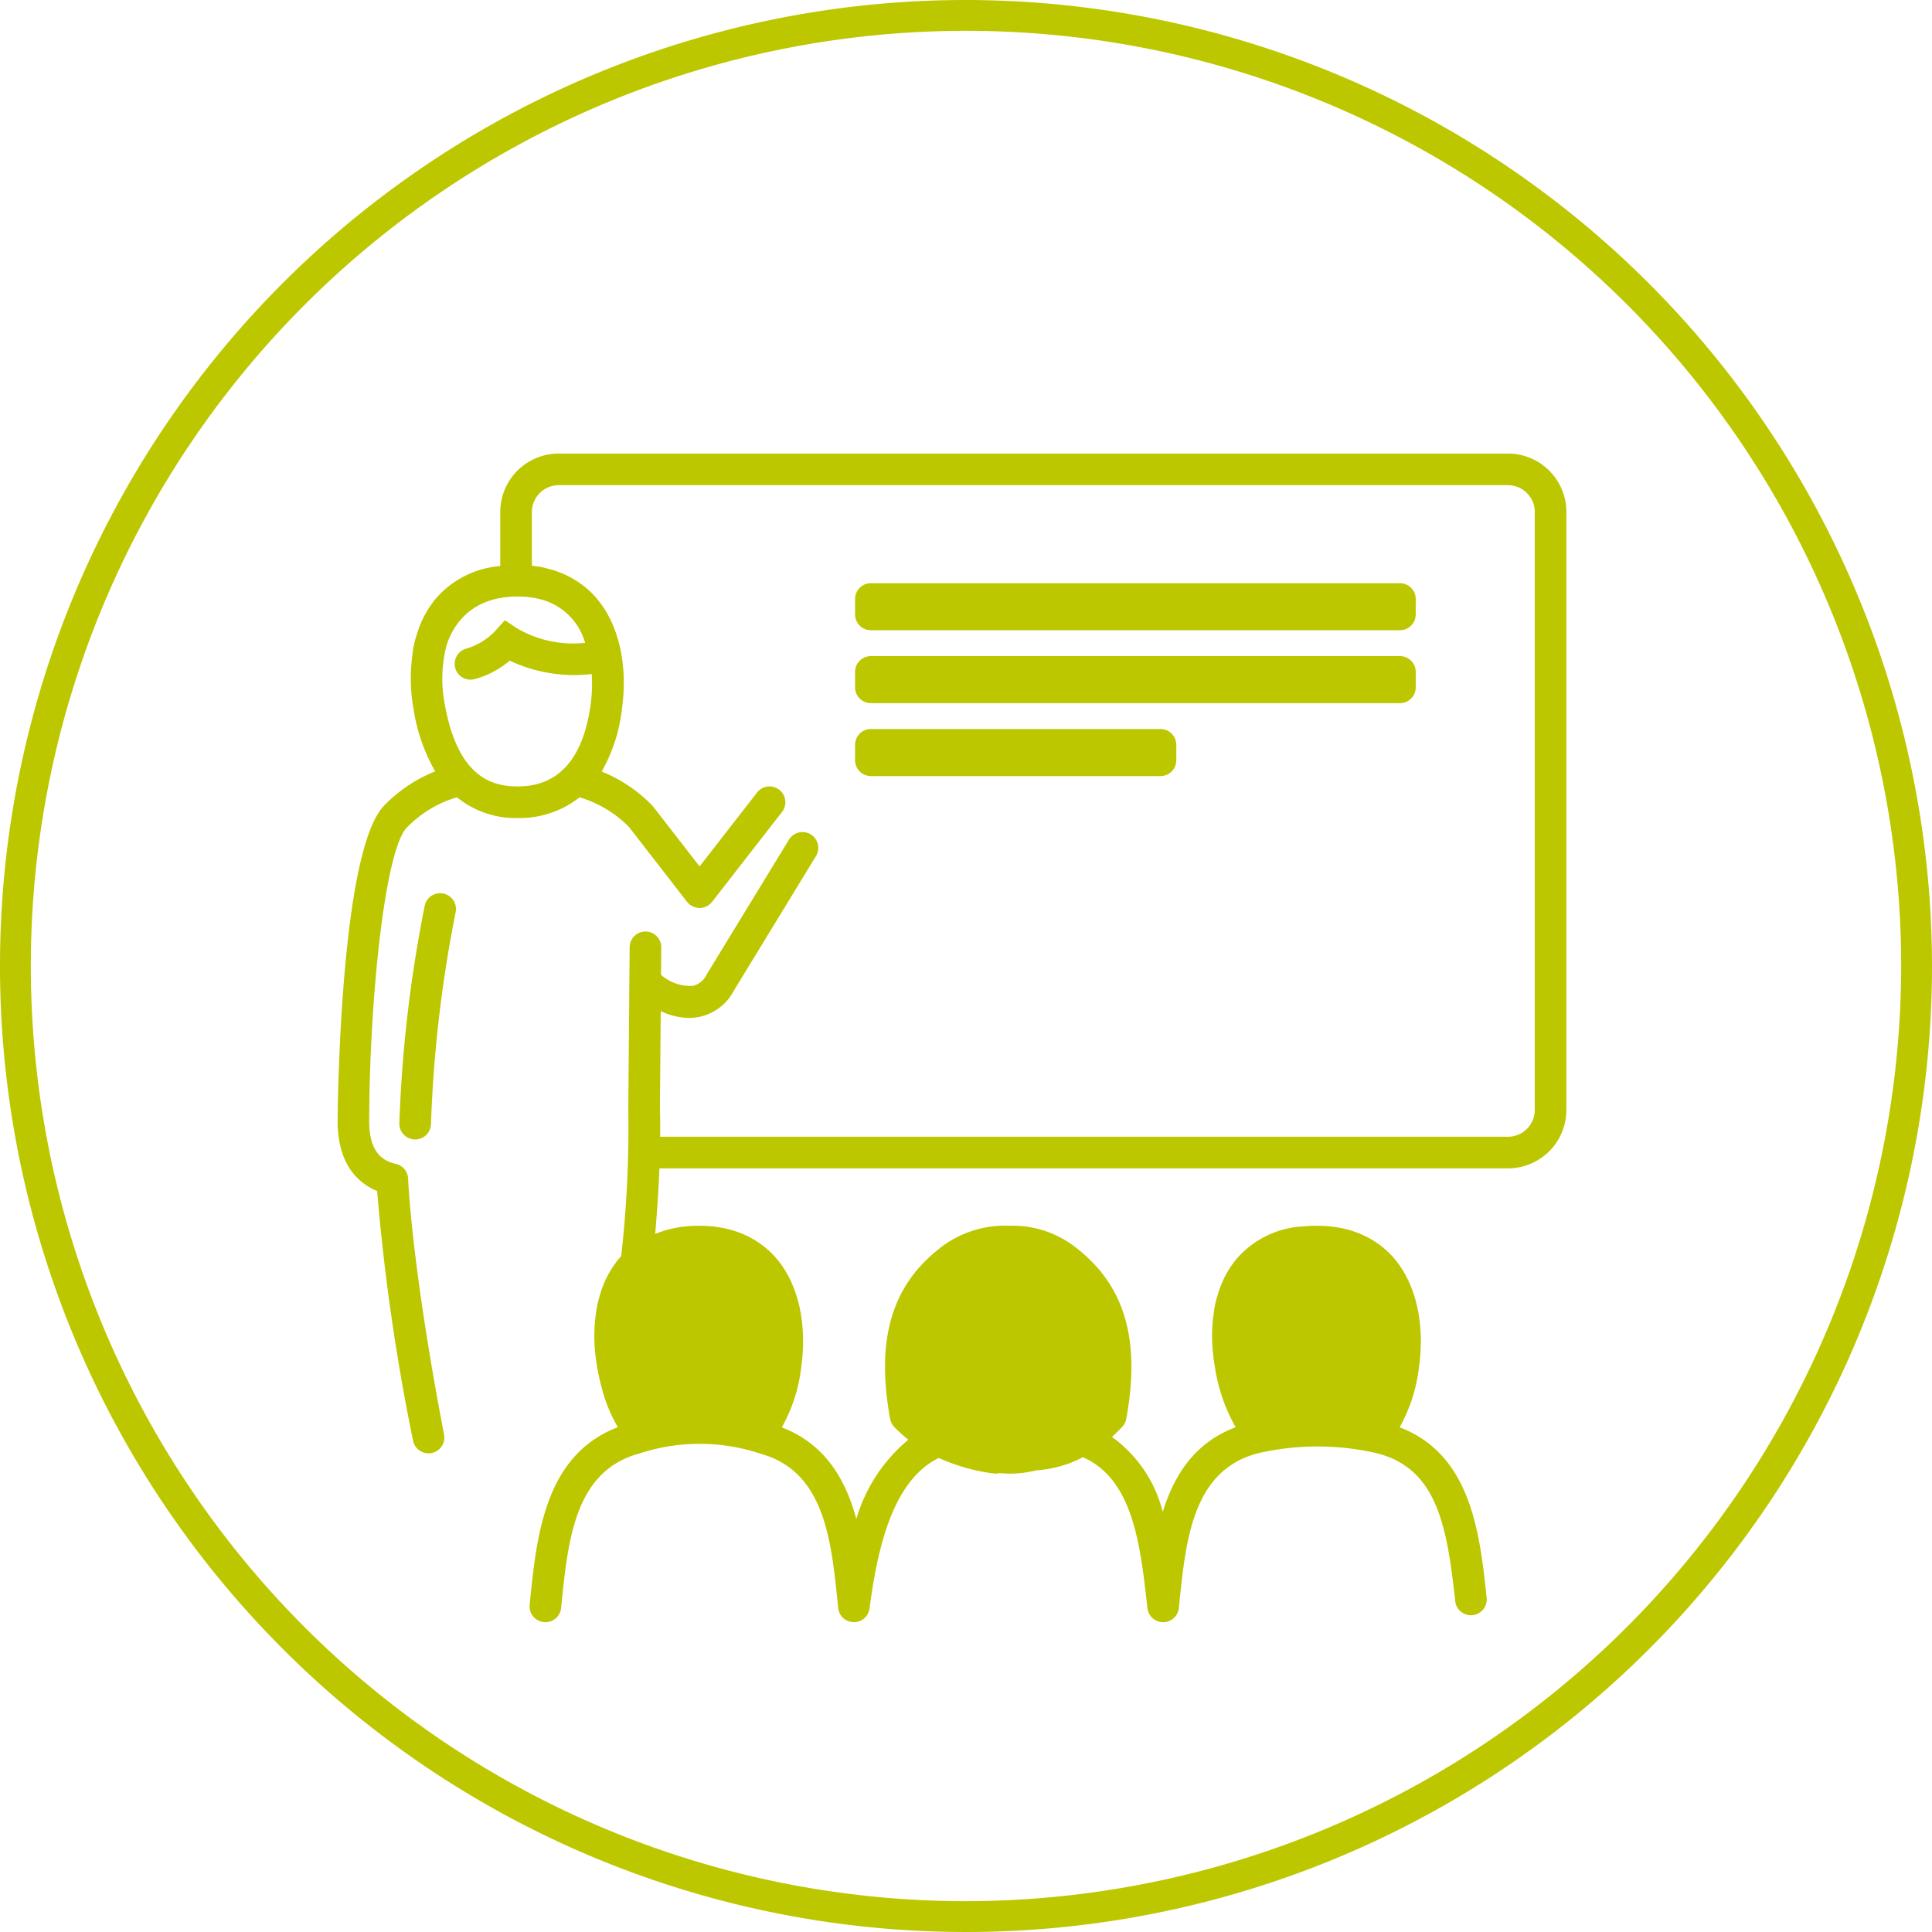 <?xml version="1.0" encoding="UTF-8"?> <svg xmlns="http://www.w3.org/2000/svg" xmlns:xlink="http://www.w3.org/1999/xlink" width="177.67" height="177.67" viewBox="0 0 177.67 177.67"><defs><clipPath id="a"><rect x="-355.469" y="-2551.532" width="1920" height="4918.38" style="fill:none"></rect></clipPath><clipPath id="b"><rect x="-355.469" y="-2551.535" width="1920" height="4918.383" style="fill:none"></rect></clipPath></defs><title>pros</title><g style="clip-path:url(#a)"><g style="clip-path:url(#b)"><path d="M88.835,0A88.835,88.835,0,1,0,177.67,88.835,88.938,88.938,0,0,0,88.835,0m0,174.835a86,86,0,1,1,86-86,86.1,86.1,0,0,1-86,86" style="fill:#bcc700"></path><path d="M138.676,41.71H51.378a5.377,5.377,0,0,0-5.372,5.37v4.973a8.78,8.78,0,0,0-5.953,3.019,9.436,9.436,0,0,0-1.759,3.398,8.518,8.518,0,0,0-.353,1.547c-.004.037,0,.072-.002.109a16.015,16.015,0,0,0,.112,5.203,16.318,16.318,0,0,0,1.971,5.607,13.526,13.526,0,0,0-4.699,3.149c-4.162,4.292-4.278,29.036-4.277,29.333.125,3.712,1.866,5.379,3.636,6.11a194.979,194.979,0,0,0,3.292,22.905,1.454,1.454,0,1,0,2.855-.547c-2.996-15.606-3.294-23.409-3.297-23.485a1.457,1.457,0,0,0-1.127-1.368c-1.092-.251-2.358-.901-2.453-3.663,0-11.208,1.421-25.159,3.458-27.261a10.578,10.578,0,0,1,4.612-2.79,8.556,8.556,0,0,0,5.591,1.91,8.94,8.94,0,0,0,5.688-1.906,10.585,10.585,0,0,1,4.544,2.73l5.341,6.887c.006.007.014.013.02.02a1.569,1.569,0,0,0,.171.174c.02.018.038.039.058.056l.007.007c.008.006.018.008.026.013a1.424,1.424,0,0,0,.352.19c.034.013.069.025.103.036a1.5,1.5,0,0,0,.408.066l.003.001h.002l.003-.001a1.479,1.479,0,0,0,.405-.066c.037-.011.07-.023.106-.037a1.403,1.403,0,0,0,.352-.189.236.236,0,0,0,.023-.012l.007-.007c.024-.018.043-.042.065-.061a1.518,1.518,0,0,0,.165-.167c.006-.008.014-.014.02-.022l6.434-8.273a1.454,1.454,0,0,0-2.296-1.785l-5.284,6.796-4.245-5.473a1.315,1.315,0,0,0-.105-.121,13.512,13.512,0,0,0-4.655-3.132,14.973,14.973,0,0,0,1.853-5.677c.588-4.139-.277-7.901-2.375-10.318a8.258,8.258,0,0,0-1.97-1.647l-.03-.02c-.217-.13-.442-.249-.671-.361-.086-.042-.171-.085-.259-.125-.183-.081-.371-.154-.562-.223-.138-.052-.276-.104-.421-.15-.17-.053-.347-.097-.523-.142-.167-.042-.331-.087-.506-.122-.199-.039-.405-.066-.61-.094-.116-.017-.224-.041-.343-.053V47.08a2.466,2.466,0,0,1,2.464-2.463h87.298A2.467,2.467,0,0,1,141.14,47.08v54.995a2.467,2.467,0,0,1-2.464,2.463H60.71c.015-1.483-.015-2.384-.023-2.61l.074-8.94v-.007a6.175,6.175,0,0,0,2.585.629,4.649,4.649,0,0,0,4.158-2.539l7.541-12.353a1.454,1.454,0,0,0-2.482-1.515l-7.572,12.405c-.019.032-.049.089-.066.122a1.901,1.901,0,0,1-1.193.933,4.066,4.066,0,0,1-2.943-1.018l.022-2.479a1.454,1.454,0,1,0-2.907-.022l-.029,3.191v.073l-.095,11.528v.072a104.834,104.834,0,0,1-.654,13.513c-.08.086-.159.174-.233.261a9.079,9.079,0,0,0-1.657,3.096c-.021.058-.036.117-.057.175-.03.102-.059.203-.088.305a11.726,11.726,0,0,0-.269,1.272v.029a14.94,14.94,0,0,0-.16,2.638v.073a18.339,18.339,0,0,0,.269,2.45c.117.654.254,1.264.415,1.838a13.807,13.807,0,0,0,1.475,3.591,10.136,10.136,0,0,0-2.326,1.228c-4.594,3.235-5.226,9.566-5.764,14.872l-.022.233a1.454,1.454,0,0,0,1.302,1.591.912.912,0,0,0,.145.008,1.452,1.452,0,0,0,1.446-1.309l.022-.232c.618-6.091,1.25-12.393,7.21-13.985a17.672,17.672,0,0,1,11.026.007c5.953,1.599,6.586,7.879,7.197,13.97l.021.24a.039.039,0,0,0,.008.029.789.789,0,0,0,.051.24.566.566,0,0,0,.072.189.376.376,0,0,0,.065.131,1.373,1.373,0,0,0,.102.16c.044.051.087.094.131.138a.368.368,0,0,0,.094.087,1.058,1.058,0,0,0,.19.131.814.814,0,0,0,.138.073.437.437,0,0,0,.101.036.451.451,0,0,0,.167.051.382.382,0,0,0,.088.015.133.133,0,0,0,.051.014,1.848,1.848,0,0,0,.188.015,1.592,1.592,0,0,0,.19-.015.844.844,0,0,0,.152-.029.691.691,0,0,0,.138-.037c.037-.014.073-.029.102-.043a.673.673,0,0,0,.123-.058,1.005,1.005,0,0,0,.102-.066.62.62,0,0,0,.131-.101.08.08,0,0,0,.036-.029.679.679,0,0,0,.145-.153.313.313,0,0,0,.051-.065.529.529,0,0,0,.088-.139.161.161,0,0,0,.043-.08.515.515,0,0,0,.059-.145.426.426,0,0,0,.05-.167.179.179,0,0,0,.015-.087.145.145,0,0,0,.015-.051c.72-5.466,2.1-11.753,6.367-13.839a17.908,17.908,0,0,0,5.022,1.424,1.738,1.738,0,0,0,.204.015,1.337,1.337,0,0,0,.341-.044c.321.029.633.044.946.044a9.969,9.969,0,0,0,2.441-.298,10.91,10.91,0,0,0,4.304-1.207c4.586,2.006,5.269,8.039,5.88,13.425l.05.429v.029a.537.537,0,0,0,.022.095.01.01,0,0,0,0,.014.207.207,0,0,0,.022.094.027.027,0,0,0,.007.022.938.938,0,0,0,.036.11.736.736,0,0,0,.066.152.346.346,0,0,0,.052.094,1.034,1.034,0,0,0,.129.182,1.387,1.387,0,0,0,.168.175,1.458,1.458,0,0,0,.364.225.895.895,0,0,0,.196.066.878.878,0,0,0,.196.043,1.558,1.558,0,0,0,.189.015.828.828,0,0,0,.138-.008h.029a.465.465,0,0,0,.094-.021.011.011,0,0,0,.015,0,.212.212,0,0,0,.095-.022.025.025,0,0,0,.021-.007.809.809,0,0,0,.11-.037.738.738,0,0,0,.152-.065c.036-.015.065-.037.095-.051a1.072,1.072,0,0,0,.181-.131,1.385,1.385,0,0,0,.48-.785.194.194,0,0,0,.021-.094.053.053,0,0,0,.008-.037c0-.014.007-.029.007-.051l.022-.24c.618-6.091,1.25-12.385,7.21-13.977a24.287,24.287,0,0,1,11.027,0c5.43,1.418,6.396,6.556,7.152,13.585a1.455,1.455,0,0,0,1.446,1.301,1.147,1.147,0,0,0,.153-.007,1.454,1.454,0,0,0,1.294-1.599c-.632-5.924-1.41-13.163-8.003-15.678a14.851,14.851,0,0,0,1.774-5.488c.574-4.049-.276-7.734-2.326-10.103a8.187,8.187,0,0,0-2.138-1.737c-.203-.117-.414-.226-.631-.328-.007-.007-.022-.007-.03-.014-.137-.065-.283-.124-.428-.182-.124-.05-.262-.102-.393-.145-.138-.051-.276-.095-.414-.131a4.245,4.245,0,0,0-.414-.109c-.16-.043-.327-.08-.487-.109h-.015c-.167-.029-.334-.058-.502-.08-.174-.029-.349-.044-.523-.058-.174-.022-.349-.029-.531-.036-.174-.008-.355-.015-.545-.015-.254,0-.509.007-.749.022-.159.007-.312.022-.465.036a8.683,8.683,0,0,0-6.192,3.002,9.045,9.045,0,0,0-1.657,3.096c-.023.058-.036.117-.059.175-.028.102-.057.203-.087.305a7.316,7.316,0,0,0-.268,1.272v.029a13.37,13.37,0,0,0-.16,2.631v.073a17.343,17.343,0,0,0,.268,2.457,15.996,15.996,0,0,0,1.89,5.429c-3.765,1.425-5.655,4.39-6.701,7.792a12.118,12.118,0,0,0-4.674-6.898c.32-.29.639-.596.945-.923a1.417,1.417,0,0,0,.37-.734c1.338-7.283-.137-12.284-4.615-15.744-.007,0-.007,0-.015-.007-.057-.05-.116-.094-.174-.138a9.387,9.387,0,0,0-5.923-1.875,9.711,9.711,0,0,0-6.171,1.875c-.095.073-.19.138-.277.218-4.419,3.446-5.858,8.432-4.536,15.671a1.496,1.496,0,0,0,.386.749,13.032,13.032,0,0,0,1.286,1.162,14.931,14.931,0,0,0-4.782,7.291c-.996-3.656-2.871-6.898-6.855-8.424a14.695,14.695,0,0,0,1.782-5.495c.574-4.049-.27-7.734-2.327-10.103a8.211,8.211,0,0,0-2.136-1.737c-.204-.117-.414-.226-.633-.328-.007-.007-.022-.007-.028-.014-.139-.065-.285-.124-.43-.182-.123-.05-.262-.102-.393-.145a8.908,8.908,0,0,0-.828-.24c-.16-.043-.327-.08-.487-.109h-.014c-.168-.029-.335-.058-.502-.08-.174-.029-.348-.044-.523-.058-.175-.022-.349-.029-.53-.036-.175-.008-.357-.015-.546-.015-.254,0-.509.007-.748.022-.16.007-.313.022-.465.036a9.811,9.811,0,0,0-2.835.698c0-.029.007-.051.007-.073.196-2.296.312-4.295.385-5.96h78.032a5.376,5.376,0,0,0,5.371-5.37V47.08a5.376,5.376,0,0,0-5.371-5.37M40.913,64.814a12.296,12.296,0,0,1,.138-5.415c.494-1.605,2.015-4.541,6.562-4.541.262,0,.515.01.762.03.166.014.32.037.476.059.074.01.149.016.22.027.196.034.383.075.564.121.022.005.046.009.068.015a5.732,5.732,0,0,1,4.105,4.009,10.242,10.242,0,0,1-6.323-1.375l-1.06-.711-.848.954a6,6,0,0,1-2.678,1.656,1.454,1.454,0,0,0,.679,2.827,8.317,8.317,0,0,0,3.295-1.715,13.953,13.953,0,0,0,7.544,1.231,14.176,14.176,0,0,1-.111,2.881c-.705,4.947-2.955,7.455-6.693,7.455-2.296,0-5.489-.778-6.7-7.508" style="fill:#bcc700"></path><path d="M40.737,82.166a1.45,1.45,0,0,0-1.688,1.172,123.205,123.205,0,0,0-2.323,19.947,1.455,1.455,0,0,0,1.406,1.501h.047a1.454,1.454,0,0,0,1.453-1.406,120.734,120.734,0,0,1,2.277-19.525,1.454,1.454,0,0,0-1.172-1.689" style="fill:#bcc700"></path><path d="M80.087,57.957h48.652a1.453,1.453,0,0,0,1.453-1.454V55.085a1.452,1.452,0,0,0-1.453-1.453H80.087a1.452,1.452,0,0,0-1.453,1.453v1.418a1.453,1.453,0,0,0,1.453,1.454" style="fill:#bcc700"></path><path d="M80.087,60.337h48.652a1.454,1.454,0,0,1,1.454,1.454V63.21a1.454,1.454,0,0,1-1.454,1.454H80.087a1.453,1.453,0,0,1-1.453-1.453V61.79A1.453,1.453,0,0,1,80.087,60.337Z" style="fill:#bcc700"></path><path d="M80.087,67.042H106.72a1.454,1.454,0,0,1,1.454,1.454v1.419a1.454,1.454,0,0,1-1.454,1.454H80.087a1.453,1.453,0,0,1-1.453-1.453v-1.421a1.453,1.453,0,0,1,1.453-1.453Z" style="fill:#bcc700"></path></g></g></svg> 